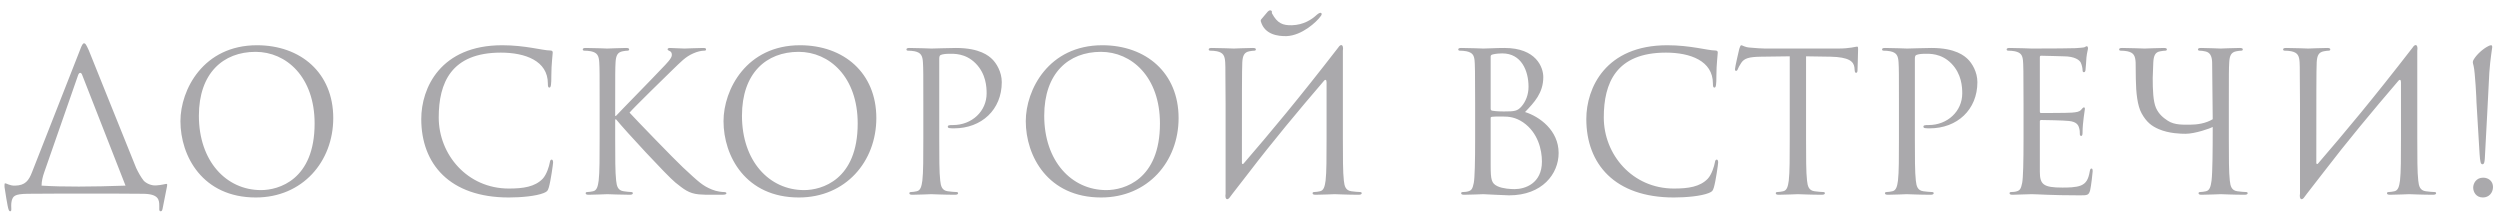 <?xml version="1.0" encoding="UTF-8"?> <svg xmlns="http://www.w3.org/2000/svg" width="206" height="18" viewBox="0 0 206 18" fill="none"><path d="M3.428 15.296C5.172 15.408 7.572 15.392 10.34 15.296C10.34 15.28 10.324 15.264 10.324 15.248L6.772 6.176C6.692 5.936 6.516 5.952 6.436 6.192L3.652 14.176C3.508 14.576 3.428 14.96 3.428 15.248C3.428 15.264 3.428 15.28 3.428 15.296ZM9.316 15.952H5.028L2.276 15.968C1.188 15.984 1.076 16.16 0.964 16.544C0.9 16.816 0.932 17.088 0.932 17.248C0.932 17.376 0.9 17.408 0.836 17.408C0.788 17.408 0.74 17.36 0.708 17.264C0.628 17.104 0.388 15.536 0.372 15.408C0.372 15.312 0.356 15.104 0.42 15.104C0.548 15.104 0.804 15.312 1.236 15.296C2.084 15.28 2.372 14.88 2.644 14.176L6.564 4.192C6.756 3.664 6.836 3.568 6.932 3.568C7.028 3.568 7.092 3.648 7.316 4.144C7.572 4.752 10.212 11.376 11.22 13.84C11.396 14.208 11.604 14.592 11.86 14.912C12.228 15.248 12.676 15.296 12.852 15.28C13.348 15.248 13.62 15.152 13.716 15.152C13.796 15.152 13.78 15.248 13.764 15.344C13.668 15.84 13.428 17.024 13.396 17.2C13.364 17.344 13.332 17.408 13.236 17.408C13.156 17.408 13.108 17.36 13.124 17.136C13.124 17.088 13.124 17.024 13.124 16.96C13.124 16.464 13.076 15.968 11.748 15.968L9.316 15.952ZM14.868 9.984C14.868 7.392 16.756 3.728 21.172 3.728C24.772 3.728 27.46 6 27.46 9.728C27.46 13.312 24.932 16.272 21.076 16.272C16.692 16.272 14.868 12.864 14.868 9.984ZM16.388 9.536C16.388 13.264 18.628 15.664 21.508 15.664C22.948 15.664 25.924 14.832 25.924 10.176C25.924 6.336 23.588 4.272 21.06 4.272C18.388 4.272 16.388 6.032 16.388 9.536ZM41.928 16.272C37.047 16.272 34.712 13.504 34.712 9.808C34.712 7.248 36.295 3.728 41.383 3.728C43.288 3.728 44.727 4.16 45.336 4.16C45.511 4.16 45.544 4.24 45.544 4.336C45.544 4.512 45.431 5.28 45.431 6.208C45.431 6.976 45.4 7.216 45.272 7.216C45.16 7.216 45.144 7.104 45.144 6.88C45.144 5.008 43.272 4.336 41.272 4.336C37.16 4.336 36.151 6.848 36.151 9.68C36.151 12.736 38.504 15.536 41.928 15.536C43.127 15.536 44.072 15.392 44.712 14.736C45.047 14.384 45.255 13.68 45.303 13.392C45.336 13.216 45.367 13.152 45.464 13.152C45.544 13.152 45.575 13.264 45.575 13.392C45.575 13.504 45.383 14.896 45.224 15.44C45.127 15.744 45.096 15.776 44.807 15.904C44.167 16.16 42.952 16.272 41.928 16.272ZM49.41 11.408V8.592C49.41 6.096 49.41 5.648 49.379 5.136C49.346 4.592 49.218 4.336 48.691 4.224C48.562 4.192 48.291 4.176 48.147 4.176C48.083 4.176 48.019 4.144 48.019 4.08C48.019 3.984 48.099 3.952 48.275 3.952C48.995 3.952 49.938 4 50.035 4C50.178 4 51.106 3.952 51.587 3.952C51.763 3.952 51.843 3.984 51.843 4.08C51.843 4.144 51.779 4.176 51.715 4.176C51.602 4.176 51.507 4.192 51.315 4.224C50.883 4.304 50.755 4.576 50.722 5.136C50.691 5.648 50.691 6.096 50.691 8.592V9.552H50.755C51.026 9.248 53.922 6.304 54.498 5.68C54.947 5.216 55.362 4.8 55.362 4.528C55.362 4.336 55.282 4.24 55.154 4.192C55.075 4.16 55.011 4.128 55.011 4.064C55.011 3.984 55.09 3.952 55.203 3.952C55.523 3.952 56.019 4 56.403 4C56.483 4 57.538 3.952 57.938 3.952C58.114 3.952 58.178 3.984 58.178 4.064C58.178 4.144 58.147 4.176 58.019 4.176C57.779 4.176 57.443 4.256 57.123 4.4C56.467 4.688 56.114 5.088 55.395 5.776C54.995 6.16 52.211 8.88 51.874 9.28C52.291 9.744 55.618 13.184 56.275 13.792C57.618 15.04 57.891 15.296 58.658 15.616C59.075 15.792 59.538 15.824 59.651 15.824C59.763 15.824 59.858 15.856 59.858 15.92C59.858 16 59.779 16.048 59.507 16.048H58.691C58.242 16.048 57.938 16.048 57.587 16.016C56.739 15.936 56.339 15.584 55.651 15.04C54.931 14.448 51.538 10.784 50.77 9.84H50.691V11.408C50.691 12.944 50.691 14.208 50.77 14.88C50.819 15.344 50.914 15.696 51.395 15.76C51.618 15.792 51.874 15.824 52.019 15.824C52.114 15.824 52.147 15.872 52.147 15.92C52.147 16 52.066 16.048 51.891 16.048C51.106 16.048 50.178 16 50.05 16C49.922 16 48.995 16.048 48.514 16.048C48.339 16.048 48.258 16.016 48.258 15.92C48.258 15.872 48.291 15.824 48.386 15.824C48.531 15.824 48.722 15.792 48.867 15.76C49.187 15.696 49.267 15.344 49.331 14.88C49.41 14.208 49.41 12.944 49.41 11.408ZM59.618 9.984C59.618 7.392 61.506 3.728 65.922 3.728C69.522 3.728 72.21 6 72.21 9.728C72.21 13.312 69.682 16.272 65.826 16.272C61.442 16.272 59.618 12.864 59.618 9.984ZM61.138 9.536C61.138 13.264 63.378 15.664 66.258 15.664C67.698 15.664 70.674 14.832 70.674 10.176C70.674 6.336 68.338 4.272 65.81 4.272C63.138 4.272 61.138 6.032 61.138 9.536ZM76.082 11.408V8.592C76.082 6.096 76.082 5.648 76.05 5.136C76.018 4.592 75.89 4.336 75.362 4.224C75.234 4.192 74.962 4.176 74.818 4.176C74.754 4.176 74.69 4.144 74.69 4.08C74.69 3.984 74.77 3.952 74.946 3.952C75.666 3.952 76.626 4 76.754 4C77.106 4 78.034 3.952 78.77 3.952C80.77 3.952 81.49 4.624 81.746 4.864C82.098 5.2 82.546 5.92 82.546 6.768C82.546 9.04 80.882 10.576 78.61 10.576C78.53 10.576 78.354 10.576 78.274 10.56C78.194 10.56 78.098 10.528 78.098 10.448C78.098 10.32 78.194 10.304 78.53 10.304C80.082 10.304 81.298 9.168 81.298 7.696C81.298 7.168 81.25 6.096 80.402 5.232C79.554 4.368 78.578 4.432 78.21 4.432C77.938 4.432 77.666 4.464 77.522 4.528C77.426 4.56 77.394 4.672 77.394 4.832V11.408C77.394 12.944 77.394 14.208 77.474 14.88C77.522 15.344 77.618 15.696 78.098 15.76C78.322 15.792 78.674 15.824 78.818 15.824C78.914 15.824 78.946 15.872 78.946 15.92C78.946 16 78.866 16.048 78.69 16.048C77.81 16.048 76.802 16 76.722 16C76.674 16 75.666 16.048 75.186 16.048C75.01 16.048 74.93 16.016 74.93 15.92C74.93 15.872 74.962 15.824 75.058 15.824C75.202 15.824 75.394 15.792 75.538 15.76C75.858 15.696 75.938 15.344 76.002 14.88C76.082 14.208 76.082 12.944 76.082 11.408ZM84.524 9.984C84.524 7.392 86.412 3.728 90.828 3.728C94.428 3.728 97.116 6 97.116 9.728C97.116 13.312 94.588 16.272 90.732 16.272C86.348 16.272 84.524 12.864 84.524 9.984ZM86.044 9.536C86.044 13.264 88.284 15.664 91.164 15.664C92.604 15.664 95.58 14.832 95.58 10.176C95.58 6.336 93.244 4.272 90.716 4.272C88.044 4.272 86.044 6.032 86.044 9.536ZM100.989 15.952V8.592C100.957 6.096 100.989 5.648 100.957 5.136C100.925 4.592 100.797 4.336 100.269 4.224C100.141 4.192 99.869 4.176 99.725 4.176C99.661 4.176 99.597 4.144 99.597 4.08C99.597 3.984 99.677 3.952 99.853 3.952C100.573 3.952 101.581 4 101.661 4C101.741 4 102.749 3.952 103.229 3.952C103.405 3.952 103.485 3.984 103.485 4.08C103.485 4.144 103.421 4.176 103.357 4.176C103.245 4.176 103.149 4.192 102.957 4.224C102.525 4.304 102.397 4.576 102.365 5.136C102.333 5.648 102.333 8.128 102.333 13.408C102.333 13.536 102.413 13.552 102.477 13.472C104.749 10.832 106.989 8.16 110.269 3.92C110.477 3.584 110.733 3.648 110.653 4.176C110.653 5.648 110.653 6.448 110.653 8.592V11.408C110.653 12.944 110.653 14.208 110.733 14.88C110.781 15.344 110.877 15.696 111.357 15.76C111.581 15.792 111.933 15.824 112.077 15.824C112.173 15.824 112.205 15.872 112.205 15.92C112.205 16 112.125 16.048 111.949 16.048C111.069 16.048 110.061 16 109.981 16C109.901 16 108.893 16.048 108.413 16.048C108.237 16.048 108.157 16.016 108.157 15.92C108.157 15.872 108.189 15.824 108.285 15.824C108.429 15.824 108.621 15.792 108.765 15.76C109.085 15.696 109.165 15.344 109.229 14.88C109.309 14.208 109.309 12.944 109.309 11.408V6.784C109.309 6.592 109.229 6.496 109.085 6.672C106.973 9.136 104.877 11.648 102.893 14.24C102.477 14.768 102.045 15.344 101.565 15.952L101.373 16.208C101.165 16.544 100.909 16.48 100.989 15.952ZM103.933 1.584L104.461 0.96C104.525 0.896 104.605 0.848 104.653 0.848C104.669 0.848 104.733 0.864 104.781 0.896C104.829 0.944 104.781 1.072 104.813 1.104C105.261 1.936 105.709 2.096 106.461 2.08C107.421 2.048 108.077 1.616 108.509 1.216C108.637 1.104 108.749 1.056 108.797 1.056C108.861 1.056 108.893 1.088 108.909 1.152C108.909 1.216 108.877 1.264 108.829 1.328C108.493 1.808 107.277 2.928 106.013 2.976C105.293 2.992 104.221 2.848 103.901 1.792C103.869 1.712 103.885 1.632 103.933 1.584ZM125.663 9.232C126.847 9.6 128.431 10.736 128.431 12.608C128.431 14.32 127.087 16.096 124.351 16.096C123.983 16.096 122.351 16 122.223 16C122.143 16 121.135 16.048 120.655 16.048C120.479 16.048 120.399 16.016 120.399 15.92C120.399 15.872 120.431 15.824 120.527 15.824C120.671 15.824 120.863 15.808 121.007 15.76C121.263 15.68 121.343 15.536 121.439 15.072C121.519 14.656 121.551 13.36 121.551 11.408V8.592C121.551 5.904 121.535 5.232 121.503 4.96C121.455 4.576 121.359 4.336 120.831 4.224C120.703 4.192 120.431 4.176 120.287 4.176C120.223 4.176 120.159 4.144 120.159 4.08C120.159 3.984 120.239 3.952 120.415 3.952C121.135 3.952 122.143 4 122.223 4C122.607 4 123.231 3.952 123.967 3.952C126.591 3.952 127.167 5.552 127.167 6.352C127.167 7.664 126.415 8.448 125.663 9.232ZM122.831 4.656V8.944C122.831 9.056 122.863 9.088 122.943 9.12C123.039 9.136 123.327 9.184 123.919 9.184C124.815 9.184 125.039 9.152 125.375 8.768C125.711 8.384 125.951 7.808 125.951 7.152C125.951 5.824 125.359 4.4 123.791 4.4C123.615 4.4 123.279 4.416 123.023 4.48C122.879 4.512 122.831 4.56 122.831 4.656ZM122.831 9.728V13.616C122.831 14.816 122.895 15.104 123.391 15.344C123.823 15.552 124.511 15.584 124.799 15.584C125.663 15.584 127.055 15.12 127.055 13.312C127.055 12.352 126.735 10.928 125.503 10.08C124.879 9.664 124.367 9.6 123.791 9.6C122.847 9.6 122.831 9.616 122.831 9.728ZM137.928 16.272C133.048 16.272 130.712 13.504 130.712 9.808C130.712 7.248 132.296 3.728 137.384 3.728C139.288 3.728 140.728 4.16 141.336 4.16C141.512 4.16 141.544 4.24 141.544 4.336C141.544 4.512 141.432 5.28 141.432 6.208C141.432 6.976 141.4 7.216 141.272 7.216C141.16 7.216 141.144 7.104 141.144 6.88C141.144 5.008 139.272 4.336 137.272 4.336C133.16 4.336 132.152 6.848 132.152 9.68C132.152 12.736 134.504 15.536 137.928 15.536C139.128 15.536 140.072 15.392 140.712 14.736C141.048 14.384 141.256 13.68 141.304 13.392C141.336 13.216 141.368 13.152 141.464 13.152C141.544 13.152 141.576 13.264 141.576 13.392C141.576 13.504 141.384 14.896 141.224 15.44C141.128 15.744 141.096 15.776 140.808 15.904C140.168 16.16 138.952 16.272 137.928 16.272ZM148.819 4.64V11.408C148.819 12.944 148.819 14.208 148.899 14.88C148.947 15.344 149.043 15.696 149.523 15.76C149.747 15.792 150.099 15.824 150.243 15.824C150.339 15.824 150.371 15.872 150.371 15.92C150.371 16 150.291 16.048 150.115 16.048C149.235 16.048 148.227 16 148.147 16C148.067 16 147.059 16.048 146.579 16.048C146.403 16.048 146.323 16.016 146.323 15.92C146.323 15.872 146.355 15.824 146.451 15.824C146.595 15.824 146.786 15.792 146.931 15.76C147.251 15.696 147.331 15.344 147.395 14.88C147.475 14.208 147.475 12.944 147.475 11.408V4.64L145.107 4.672C144.115 4.688 143.731 4.8 143.475 5.184C143.299 5.456 143.251 5.568 143.203 5.68C143.155 5.808 143.107 5.84 143.043 5.84C142.995 5.84 142.963 5.792 142.963 5.696C142.963 5.536 143.283 4.16 143.315 4.032C143.347 3.936 143.411 3.728 143.475 3.728C143.587 3.728 143.747 3.888 144.179 3.92C144.643 3.968 145.251 4 145.443 4H151.443C152.467 4 152.899 3.84 153.027 3.84C153.107 3.84 153.107 3.936 153.107 4.032C153.107 4.512 153.059 5.616 153.059 5.792C153.059 5.936 153.011 6 152.947 6C152.867 6 152.835 5.952 152.819 5.728L152.803 5.552C152.739 5.072 152.371 4.704 150.835 4.672L148.819 4.64ZM156.473 11.408V8.592C156.473 6.096 156.473 5.648 156.441 5.136C156.409 4.592 156.281 4.336 155.753 4.224C155.625 4.192 155.353 4.176 155.209 4.176C155.145 4.176 155.081 4.144 155.081 4.08C155.081 3.984 155.161 3.952 155.337 3.952C156.057 3.952 157.017 4 157.145 4C157.497 4 158.425 3.952 159.161 3.952C161.161 3.952 161.881 4.624 162.137 4.864C162.489 5.2 162.937 5.92 162.937 6.768C162.937 9.04 161.273 10.576 159.001 10.576C158.921 10.576 158.745 10.576 158.665 10.56C158.585 10.56 158.489 10.528 158.489 10.448C158.489 10.32 158.585 10.304 158.921 10.304C160.473 10.304 161.689 9.168 161.689 7.696C161.689 7.168 161.641 6.096 160.793 5.232C159.945 4.368 158.969 4.432 158.601 4.432C158.329 4.432 158.057 4.464 157.913 4.528C157.817 4.56 157.785 4.672 157.785 4.832V11.408C157.785 12.944 157.785 14.208 157.865 14.88C157.913 15.344 158.009 15.696 158.489 15.76C158.713 15.792 159.065 15.824 159.209 15.824C159.305 15.824 159.337 15.872 159.337 15.92C159.337 16 159.257 16.048 159.081 16.048C158.201 16.048 157.193 16 157.113 16C157.065 16 156.057 16.048 155.577 16.048C155.401 16.048 155.321 16.016 155.321 15.92C155.321 15.872 155.353 15.824 155.449 15.824C155.593 15.824 155.785 15.792 155.929 15.76C156.249 15.696 156.329 15.344 156.393 14.88C156.473 14.208 156.473 12.944 156.473 11.408ZM168.083 4.736V9.152C168.083 9.264 168.099 9.312 168.179 9.312C168.387 9.312 170.355 9.312 170.723 9.28C171.107 9.248 171.331 9.216 171.475 9.056C171.587 8.928 171.651 8.848 171.715 8.848C171.763 8.848 171.795 8.88 171.795 8.976C171.795 9.04 171.603 10.112 171.603 10.896C171.603 11.072 171.587 11.2 171.491 11.2C171.411 11.2 171.379 11.136 171.379 11.056C171.379 10.896 171.379 10.736 171.315 10.528C171.251 10.304 171.107 10.032 170.483 9.968C170.051 9.92 168.467 9.888 168.195 9.888C168.115 9.888 168.083 9.936 168.083 10V14.144C168.083 15.2 168.371 15.456 169.939 15.456C170.355 15.456 171.059 15.456 171.475 15.28C171.891 15.104 172.083 14.784 172.195 14.128C172.227 13.952 172.259 13.888 172.339 13.888C172.435 13.888 172.435 14.016 172.435 14.128C172.435 14.256 172.307 15.344 172.227 15.68C172.115 16.096 171.987 16.096 171.363 16.096C168.947 16.096 167.875 16 167.411 16C166.995 16 166.195 16.048 165.843 16.048C165.667 16.048 165.587 16.016 165.587 15.92C165.587 15.872 165.619 15.824 165.715 15.824C165.859 15.824 166.051 15.808 166.195 15.76C166.451 15.68 166.531 15.536 166.627 15.072C166.707 14.656 166.739 13.36 166.739 11.408V8.592C166.739 5.904 166.723 5.232 166.691 4.96C166.643 4.576 166.547 4.336 166.019 4.224C165.891 4.192 165.619 4.176 165.475 4.176C165.411 4.176 165.347 4.144 165.347 4.08C165.347 3.984 165.427 3.952 165.603 3.952C166.323 3.952 167.331 4 167.411 4C169.139 4 170.771 3.984 171.027 3.968C171.283 3.952 171.667 3.92 171.731 3.904C171.827 3.872 171.891 3.808 171.955 3.808C172.019 3.808 172.051 3.904 172.051 3.984C172.051 4.096 171.971 4.288 171.923 4.736C171.907 4.896 171.875 5.6 171.843 5.792C171.827 5.872 171.795 5.952 171.715 5.952C171.635 5.952 171.603 5.888 171.603 5.776C171.603 5.648 171.555 5.376 171.459 5.168C171.363 4.96 170.979 4.64 170.035 4.64C169.939 4.64 168.499 4.592 168.179 4.592C168.115 4.592 168.083 4.624 168.083 4.736ZM183.656 8.592V11.408C183.656 12.944 183.656 14.208 183.736 14.88C183.784 15.344 183.88 15.696 184.36 15.76C184.584 15.792 184.936 15.824 185.08 15.824C185.176 15.824 185.208 15.872 185.208 15.92C185.208 16 185.128 16.048 184.952 16.048C184.072 16.048 183.064 16 182.984 16C182.904 16 181.896 16.048 181.416 16.048C181.24 16.048 181.16 16.016 181.16 15.92C181.16 15.872 181.192 15.824 181.288 15.824C181.432 15.824 181.624 15.792 181.768 15.76C182.088 15.696 182.168 15.344 182.232 14.88C182.312 14.208 182.328 12.416 182.328 10.464C182.136 10.576 180.872 11.024 180.088 11.024C179.736 11.024 178.728 11.008 177.88 10.64C177.288 10.384 176.872 10.064 176.472 9.344C176.12 8.72 176.008 7.632 175.992 6.512L175.976 5.136C175.944 4.592 175.816 4.336 175.288 4.224C175.16 4.192 174.888 4.176 174.744 4.176C174.68 4.176 174.616 4.144 174.616 4.08C174.616 3.984 174.696 3.952 174.872 3.952C175.592 3.952 176.568 4 176.712 4C176.856 4 177.816 3.952 178.296 3.952C178.472 3.952 178.552 3.984 178.552 4.08C178.552 4.144 178.488 4.176 178.424 4.176C178.312 4.176 178.216 4.192 178.024 4.224C177.592 4.288 177.464 4.576 177.432 5.136L177.384 6.416C177.384 7.392 177.416 8.352 177.656 8.896C177.896 9.424 178.264 9.712 178.632 9.952C179.192 10.32 179.928 10.272 180.504 10.272C181.016 10.272 181.752 10.176 182.328 9.824L182.28 5.136C182.264 4.592 182.088 4.32 181.736 4.24C181.56 4.192 181.352 4.176 181.24 4.176C181.176 4.176 181.112 4.144 181.112 4.08C181.112 3.984 181.192 3.952 181.368 3.952C181.896 3.952 182.904 4 182.984 4C183.064 4 184.072 3.952 184.552 3.952C184.728 3.952 184.808 3.984 184.808 4.08C184.808 4.144 184.744 4.176 184.68 4.176C184.568 4.176 184.472 4.192 184.28 4.224C183.848 4.304 183.72 4.576 183.688 5.136C183.656 5.648 183.656 6.096 183.656 8.592ZM189.52 15.952V8.592C189.488 6.096 189.52 5.648 189.488 5.136C189.456 4.592 189.328 4.336 188.8 4.224C188.672 4.192 188.4 4.176 188.256 4.176C188.192 4.176 188.128 4.144 188.128 4.08C188.128 3.984 188.208 3.952 188.384 3.952C189.104 3.952 190.112 4 190.192 4C190.272 4 191.28 3.952 191.76 3.952C191.936 3.952 192.016 3.984 192.016 4.08C192.016 4.144 191.952 4.176 191.888 4.176C191.776 4.176 191.68 4.192 191.488 4.224C191.056 4.304 190.928 4.576 190.896 5.136C190.864 5.648 190.864 8.128 190.864 13.408C190.864 13.536 190.944 13.552 191.008 13.472C193.28 10.832 195.52 8.16 198.8 3.92C199.008 3.584 199.264 3.648 199.184 4.176C199.184 5.648 199.184 6.448 199.184 8.592V11.408C199.184 12.944 199.184 14.208 199.264 14.88C199.312 15.344 199.408 15.696 199.888 15.76C200.112 15.792 200.464 15.824 200.608 15.824C200.704 15.824 200.736 15.872 200.736 15.92C200.736 16 200.656 16.048 200.48 16.048C199.6 16.048 198.592 16 198.512 16C198.432 16 197.424 16.048 196.944 16.048C196.768 16.048 196.688 16.016 196.688 15.92C196.688 15.872 196.72 15.824 196.816 15.824C196.96 15.824 197.152 15.792 197.296 15.76C197.616 15.696 197.696 15.344 197.76 14.88C197.84 14.208 197.84 12.944 197.84 11.408V6.784C197.84 6.592 197.76 6.496 197.616 6.672C195.504 9.136 193.408 11.648 191.424 14.24L190.096 15.952L189.904 16.208C189.696 16.544 189.44 16.48 189.52 15.952ZM204.591 16.272C204.031 16.272 203.791 15.824 203.791 15.456C203.791 15.12 204.031 14.64 204.607 14.64C205.071 14.64 205.423 14.944 205.423 15.408C205.423 15.888 205.087 16.272 204.591 16.272ZM204.559 13.536C204.399 13.536 204.367 13.328 204.319 12.704C204.287 12.192 204.079 8.688 204.063 8.448C204.063 8.208 203.951 5.92 203.823 5.424C203.791 5.296 203.759 5.2 203.759 5.12C203.759 5.04 203.791 4.976 203.839 4.896C204.063 4.512 204.575 4.032 205.023 3.808C205.151 3.744 205.199 3.728 205.263 3.728C205.327 3.728 205.359 3.76 205.359 3.888C205.359 4 205.199 4.816 205.119 6C205.103 6.288 204.783 12.64 204.751 13.024C204.735 13.248 204.719 13.536 204.559 13.536Z" fill="#AAA9AC"></path></svg> 